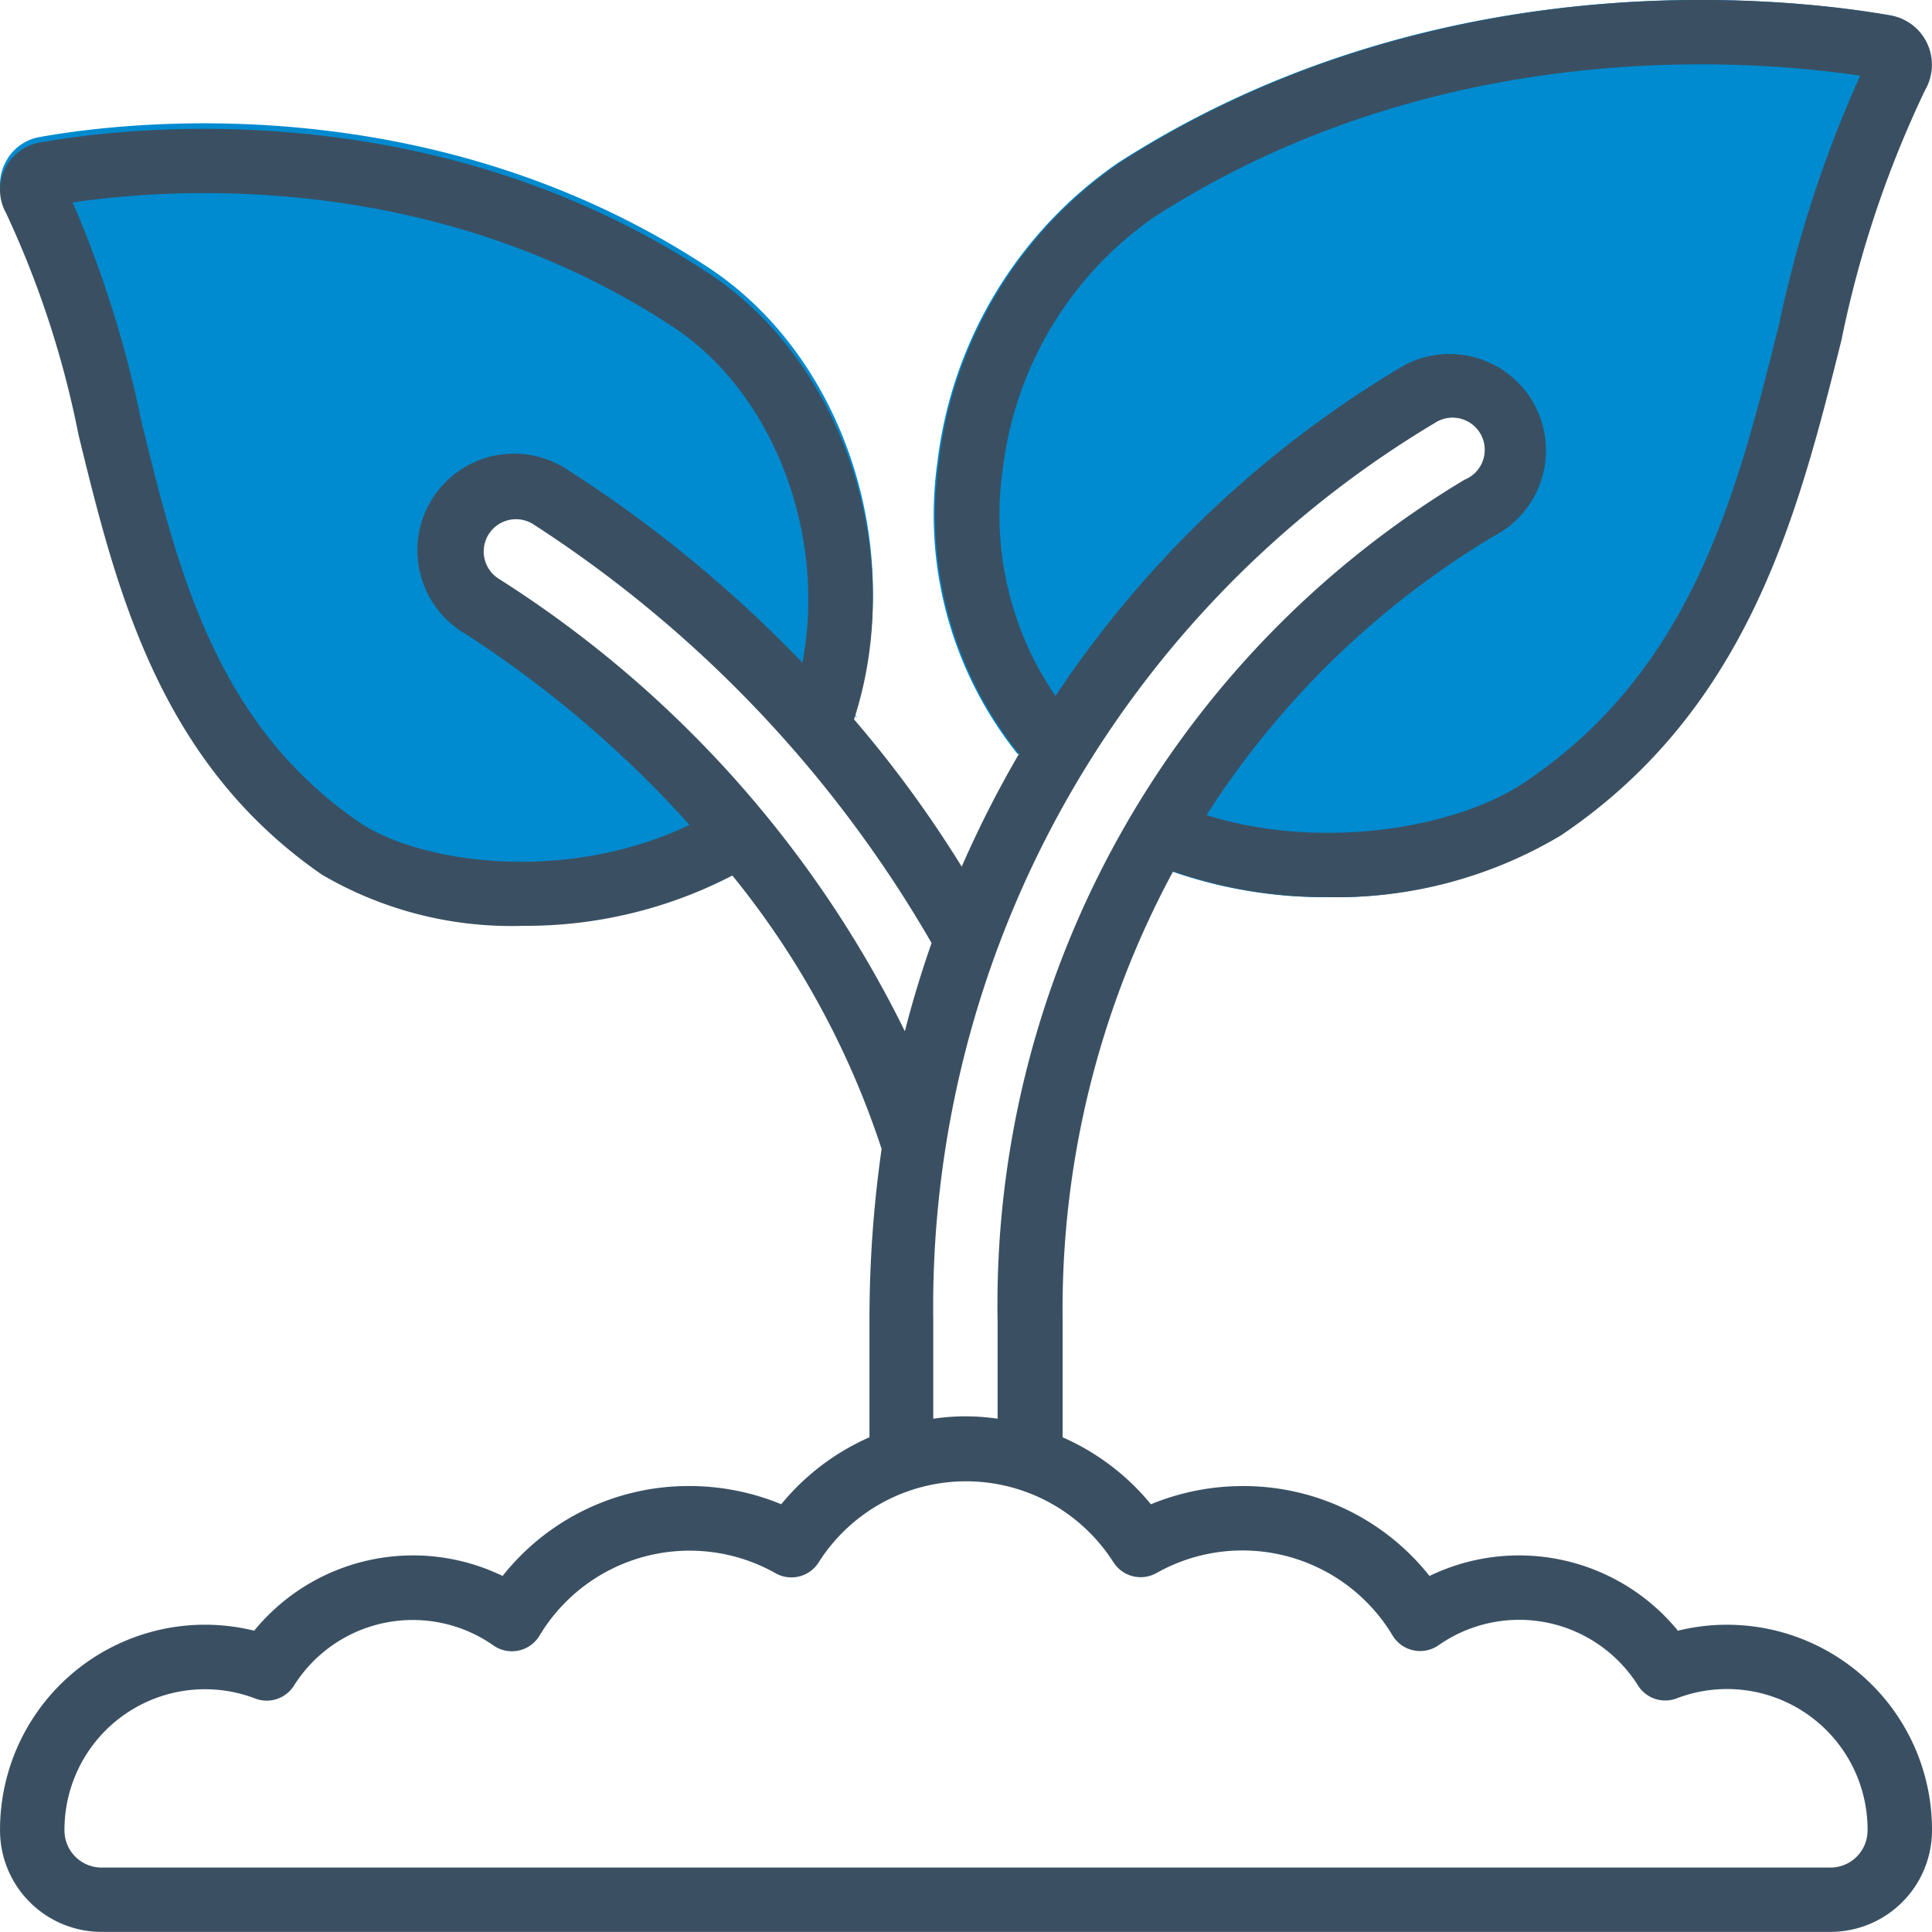 <svg viewBox="0 0 159.153 159.144" height="159.144" width="159.153" xmlns="http://www.w3.org/2000/svg" data-name="Group 77" id="Group_77">
  <path fill="#008acf" transform="translate(0.002 2.842)" d="M6.462,32.506c3.09,12.62,6.57,26.933,20.053,36.246a30.864,30.864,0,0,0,16.573,4.217,36.92,36.92,0,0,0,17.241-4.143c.881-.786-9.986-14.04-22.5-23.907-2.507-3.772,3.923-5.173,3.383-6.96C40.078,34.191,55.783,48.595,56.8,47.77c3.1-2.519,15.651,10.632,13.557,8.191C74.7,42.551,69.665,26.7,58.416,19.238,35.547,4.164,10.428,7.172,3.348,8.432A3.923,3.923,0,0,0,.386,10.66a3.886,3.886,0,0,0,.114,3.6A79.274,79.274,0,0,1,6.462,32.506Z" id="plant"></path>
  <path fill="#008acf" transform="translate(23.833 -0.002)" d="M72.688,71.784a38.041,38.041,0,0,0,12.663,2.122,36.023,36.023,0,0,0,19.294-5.093c15.5-10.448,19.541-26.572,23.1-40.8a88.7,88.7,0,0,1,6.881-20.575,4.159,4.159,0,0,0,.172-3.875,4.111,4.111,0,0,0-3.042-2.3c-8.223-1.438-37.135-4.8-63.505,12.162A34.981,34.981,0,0,0,53.4,37.973,31.469,31.469,0,0,0,59.99,62.111C60.685,62.724,83.979,37.8,93,32.4c10.823-2.324,4.03,7.984,7.158,6.368,3.026-1.565-18.962,13.958-17.982,14.308C85.739,54.354,74.1,68.06,72.688,71.784Z" data-name="plant" id="plant-2"></path>
  <path fill="#3a5062" transform="translate(0.002 -0.002)" d="M6.462,35.806c3.09,12.62,6.57,26.933,20.053,36.246a30.864,30.864,0,0,0,16.573,4.217,36.92,36.92,0,0,0,17.241-4.143A70.532,70.532,0,0,1,72.623,94.648a98.907,98.907,0,0,0-1,14.1V118.4a19.594,19.594,0,0,0-7.27,5.517,19.843,19.843,0,0,0-7.565-1.5A19.535,19.535,0,0,0,41.4,129.825a16.912,16.912,0,0,0-20.464,4.509A16.888,16.888,0,0,0,0,150.78a8.369,8.369,0,0,0,8.35,8.366H150.791a8.369,8.369,0,0,0,8.361-8.366,16.888,16.888,0,0,0-20.931-16.445,16.912,16.912,0,0,0-20.464-4.509,19.535,19.535,0,0,0-15.384-7.406,19.843,19.843,0,0,0-7.565,1.5,19.594,19.594,0,0,0-7.273-5.517v-9.652a75.975,75.975,0,0,1,9.1-36.965A38.041,38.041,0,0,0,109.3,73.906a36.023,36.023,0,0,0,19.294-5.093c15.5-10.448,19.541-26.572,23.1-40.8a88.7,88.7,0,0,1,6.881-20.575,4.159,4.159,0,0,0,.172-3.875,4.111,4.111,0,0,0-3.042-2.3c-8.223-1.438-37.135-4.8-63.505,12.162A34.981,34.981,0,0,0,77.344,37.973a31.469,31.469,0,0,0,6.594,24.137,88.784,88.784,0,0,0-4.716,9.284,96.574,96.574,0,0,0-8.87-12.132C74.7,45.851,69.665,30,58.416,22.538,35.547,7.464,10.428,10.472,3.348,11.732A3.923,3.923,0,0,0,.386,13.96a3.886,3.886,0,0,0,.114,3.6A79.274,79.274,0,0,1,6.462,35.806ZM91.726,128.7a2.652,2.652,0,0,0,3.544.883,14.419,14.419,0,0,1,19.443,5.143,2.652,2.652,0,0,0,3.8.8,11.567,11.567,0,0,1,16.421,3.324,2.652,2.652,0,0,0,3.183,1.061,11.575,11.575,0,0,1,15.726,10.875,3.058,3.058,0,0,1-3.045,3.061H8.354a3.058,3.058,0,0,1-3.045-3.061,11.575,11.575,0,0,1,15.719-10.862,2.652,2.652,0,0,0,3.183-1.061,11.567,11.567,0,0,1,16.429-3.318,2.652,2.652,0,0,0,3.8-.8A14.419,14.419,0,0,1,63.886,129.6a2.652,2.652,0,0,0,3.544-.883,14.379,14.379,0,0,1,24.3,0Zm-9.549-19.981v8.154a17.9,17.9,0,0,0-5.3,0v-8.156a84.791,84.791,0,0,1,41.333-73.882,2.652,2.652,0,1,1,2.435,4.684,79.245,79.245,0,0,0-38.471,69.2Zm.43-70.065A29.554,29.554,0,0,1,95.073,17.883c23.262-14.963,48.715-13.05,58.161-11.644a100.125,100.125,0,0,0-6.684,20.5c-3.491,13.952-7.1,28.381-20.92,37.689-5.674,3.825-16.811,5.679-26.238,2.721a71.882,71.882,0,0,1,23.694-23,7.944,7.944,0,1,0-7.427-14.045A88.626,88.626,0,0,0,86.946,57.336,26.424,26.424,0,0,1,82.6,38.652Zm-8.069,46.3A92.364,92.364,0,0,0,41.053,47.66a2.658,2.658,0,0,1,2.9-4.456A101.353,101.353,0,0,1,76.739,77.686C75.925,80.012,75.182,82.431,74.538,84.954ZM55.485,26.96C63.833,32.5,68.1,44.185,66.1,54.593a106.365,106.365,0,0,0-19.48-15.976,7.963,7.963,0,1,0-8.3,13.589A92.04,92.04,0,0,1,56.8,67.954c-10.2,4.891-22.249,3.183-27.281-.265C17.7,59.53,14.605,46.83,11.611,34.549a92.322,92.322,0,0,0-5.626-17.87C14.372,15.446,35.852,14.021,55.485,26.96Z" data-name="plant" id="plant-3"></path>
</svg>
